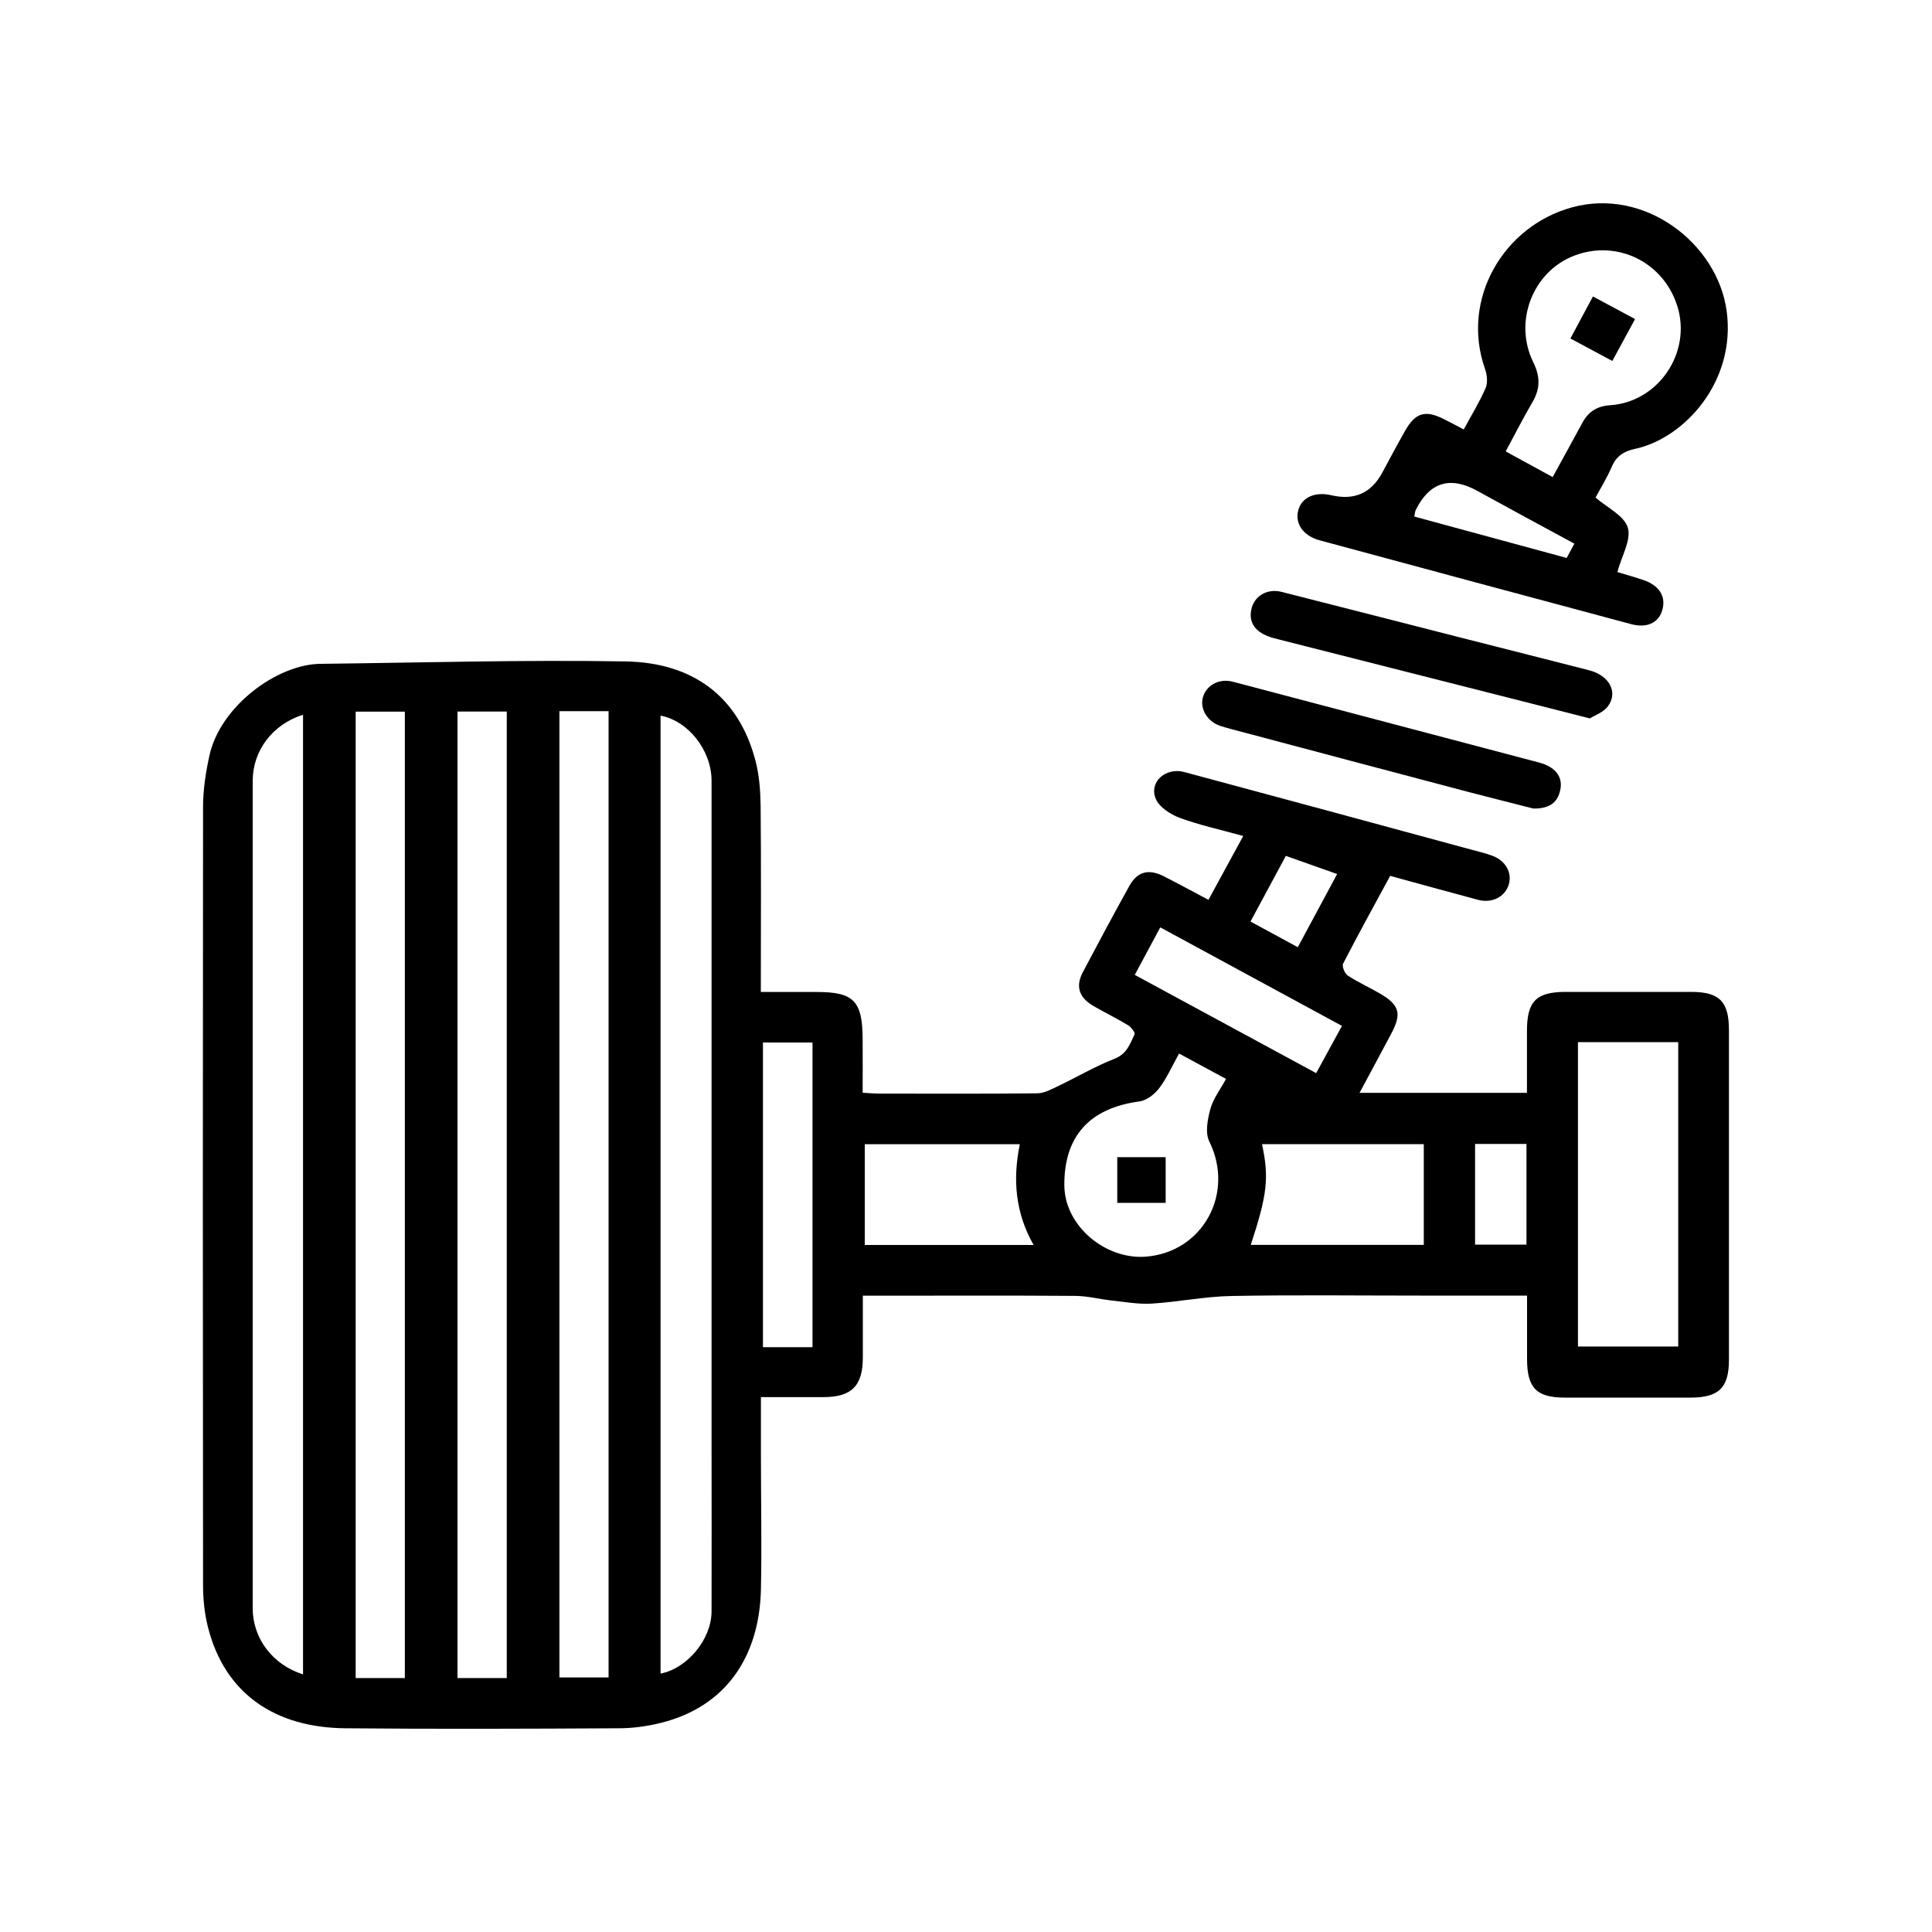 <?xml version="1.0" encoding="UTF-8"?>
<svg id="Layer_1" data-name="Layer 1" xmlns="http://www.w3.org/2000/svg" viewBox="0 0 200 200">
  <defs>
    <style>
      .cls-1 {
        stroke-width: 0px;
      }
    </style>
  </defs>
  <path class="cls-1" d="M158.08,134.12c-3.91,0-7.53,0-11.16,0-6.48,0-12.96-.08-19.44.04-2.76.05-5.51.62-8.27.79-1.33.08-2.7-.17-4.04-.31-1.29-.14-2.58-.48-3.87-.49-6.64-.05-13.29-.02-19.93-.02h-2.05c0,2.19,0,4.26,0,6.32.02,3.01-1.15,4.19-4.13,4.18-2.07,0-4.14,0-6.42,0,0,2.16,0,4.12,0,6.08,0,4.61.1,9.23,0,13.84-.16,6.91-3.59,12.12-10.35,13.8-1.41.35-2.9.56-4.35.56-9.45.05-18.89.09-28.34,0-7.17-.07-12.44-3.5-14.2-10.46-.36-1.41-.51-2.9-.51-4.36-.03-26.85-.03-53.71,0-80.56,0-1.78.28-3.58.66-5.32,1.11-5.06,6.95-9.44,11.49-9.49,10.53-.12,21.06-.43,31.58-.25,6.76.11,11.69,3.44,13.47,10.33.39,1.51.5,3.12.52,4.69.06,6.31.02,12.62.02,19.2,2,0,3.9,0,5.79,0,3.8,0,4.71.91,4.75,4.75.02,1.85,0,3.71,0,5.68.69.04,1.22.09,1.76.09,5.44,0,10.87.03,16.31-.03.73,0,1.49-.43,2.19-.76,1.95-.93,3.82-2.04,5.82-2.82,1.28-.5,1.6-1.54,2.07-2.53.08-.18-.35-.74-.66-.93-1.17-.71-2.39-1.31-3.58-1.99-1.51-.87-1.9-2.04-1.11-3.52,1.58-2.99,3.17-5.97,4.81-8.92.83-1.5,2-1.79,3.56-1,1.5.76,2.97,1.56,4.63,2.44,1.18-2.17,2.31-4.25,3.6-6.61-2.37-.66-4.53-1.12-6.58-1.88-.97-.36-2.14-1.12-2.49-2-.69-1.73,1.05-3.25,2.96-2.74,9.92,2.66,19.83,5.35,29.74,8.04.74.2,1.48.37,2.19.64,1.37.52,2.04,1.78,1.66,2.99-.41,1.27-1.73,1.94-3.17,1.56-2.99-.8-5.96-1.62-9.1-2.48-1.65,3.04-3.3,6.04-4.87,9.08-.14.27.16,1.03.47,1.23,1.04.69,2.2,1.21,3.29,1.84,2.05,1.18,2.33,2.08,1.26,4.11-1.06,2.01-2.15,4.01-3.32,6.2h17.33c0-2.15,0-4.27,0-6.39,0-3.09.95-4.05,3.99-4.06,4.34,0,8.68,0,13.01,0,2.93,0,3.91,1,3.91,3.97,0,11.37,0,22.74,0,34.1,0,2.91-1.03,3.92-3.97,3.93-4.34,0-8.68,0-13.01,0-2.94,0-3.91-.99-3.92-3.96,0-2.13,0-4.25,0-6.58ZM41.91,173.71v-100.04h-5.09v100.04h5.09ZM52.46,173.71v-100.05h-5.1v100.05h5.1ZM57.91,73.62v100.03h5.09v-100.03h-5.09ZM31.37,173.33v-99.34c-3.16.99-5.21,3.72-5.21,6.84,0,28.55,0,57.11,0,85.66,0,3.11,2.06,5.85,5.21,6.84ZM68.38,173.25c2.78-.54,5.27-3.56,5.28-6.43.02-5.77,0-11.53,0-17.3,0-22.9,0-45.79,0-68.69,0-3.14-2.38-6.19-5.28-6.75v99.17ZM163.35,107.88v31.51h10.38v-31.51h-10.38ZM122.06,109.06c-.75,1.34-1.28,2.56-2.06,3.59-.48.63-1.3,1.27-2.05,1.37-5.16.69-7.82,3.61-7.77,8.73.05,4.15,4.23,7.65,8.41,7.34,5.9-.44,9.27-6.53,6.59-11.94-.44-.89-.17-2.29.12-3.36.29-1.06,1.02-2,1.62-3.1-1.7-.92-3.22-1.74-4.87-2.63ZM130.64,118.44c.75,3.46.55,5.22-1.16,10.43h17.91v-10.43h-16.75ZM89.52,118.45v10.43h17.48c-1.91-3.35-2.17-6.8-1.43-10.43h-16.05ZM84.11,139.46v-31.54h-5.13v31.54h5.13ZM136.25,111.09c.93-1.7,1.77-3.24,2.67-4.89-6.33-3.44-12.53-6.8-18.81-10.2-.94,1.75-1.77,3.3-2.64,4.92,6.33,3.43,12.49,6.76,18.78,10.17ZM152.7,118.42c0,1.86,0,3.55,0,5.24s0,3.46,0,5.18h5.32v-10.42h-5.32ZM134.35,98.05c1.4-2.6,2.7-5.02,4.07-7.57-1.87-.66-3.54-1.25-5.31-1.88-1.24,2.31-2.43,4.52-3.66,6.8,1.71.93,3.23,1.74,4.89,2.65Z"/>
  <path class="cls-1" d="M151.53,44.45c.81-1.5,1.64-2.85,2.26-4.28.24-.55.15-1.37-.06-1.97-2.55-7.24,1.92-14.77,8.95-16.72,7.61-2.11,15.1,3.74,16.06,10.69,1.01,7.32-4.39,13.22-9.5,14.3-1.14.24-1.93.75-2.4,1.87-.47,1.1-1.11,2.12-1.67,3.17,1.2,1.04,2.96,1.86,3.34,3.11.38,1.25-.63,2.91-1.08,4.6.76.23,1.73.5,2.68.82,1.7.57,2.41,1.77,1.94,3.21-.41,1.25-1.59,1.79-3.2,1.36-10.75-2.88-21.5-5.77-32.25-8.68-1.72-.47-2.57-1.75-2.2-3.12.36-1.33,1.73-1.94,3.43-1.54q3.56.83,5.26-2.34c.78-1.44,1.54-2.88,2.35-4.31,1.08-1.9,2.08-2.2,4-1.25.67.33,1.33.69,2.09,1.09ZM160.73,49.39c1.09-1.99,2.09-3.79,3.07-5.61.62-1.16,1.54-1.75,2.87-1.83,5-.32,8.47-5.45,6.97-10.25-1.43-4.58-6.25-6.94-10.69-5.23-4.26,1.64-6.3,6.8-4.23,11.02.73,1.48.74,2.74-.08,4.14-.96,1.63-1.81,3.32-2.77,5.1,1.64.9,3.15,1.72,4.87,2.66ZM146.4,53.47c5.28,1.43,10.51,2.86,15.78,4.29.28-.52.51-.95.8-1.48-3.4-1.84-6.74-3.64-10.06-5.47q-4.23-2.33-6.37,2c-.05.09-.05.21-.15.67Z"/>
  <path class="cls-1" d="M164.58,74.37c-3.79-.96-7.2-1.84-10.62-2.7-7.15-1.82-14.29-3.63-21.44-5.44-.42-.11-.84-.2-1.24-.36-1.26-.48-2.03-1.36-1.75-2.75.29-1.45,1.67-2.22,3.13-1.85,6.47,1.64,12.93,3.3,19.4,4.95,4.15,1.06,8.31,2.1,12.46,3.17,2.08.54,3.02,2.28,1.92,3.74-.46.61-1.33.91-1.86,1.24Z"/>
  <path class="cls-1" d="M158.73,83.7c-1.98-.51-4.4-1.11-6.81-1.74-8.18-2.16-16.36-4.33-24.55-6.51-.37-.1-.73-.2-1.09-.32-1.31-.46-2.08-1.76-1.76-2.93.35-1.28,1.7-2,3.1-1.63,10.56,2.78,21.12,5.57,31.68,8.36,1.7.45,2.53,1.47,2.21,2.89-.26,1.16-1,1.91-2.78,1.88Z"/>
  <path class="cls-1" d="M120.67,119.79v4.73h-5.01v-4.73h5.01Z"/>
  <path class="cls-1" d="M166.91,37.37c-1.48-.79-2.85-1.53-4.34-2.33.78-1.46,1.51-2.82,2.33-4.35,1.48.8,2.88,1.55,4.36,2.34-.82,1.51-1.56,2.87-2.35,4.33Z"/>
</svg>